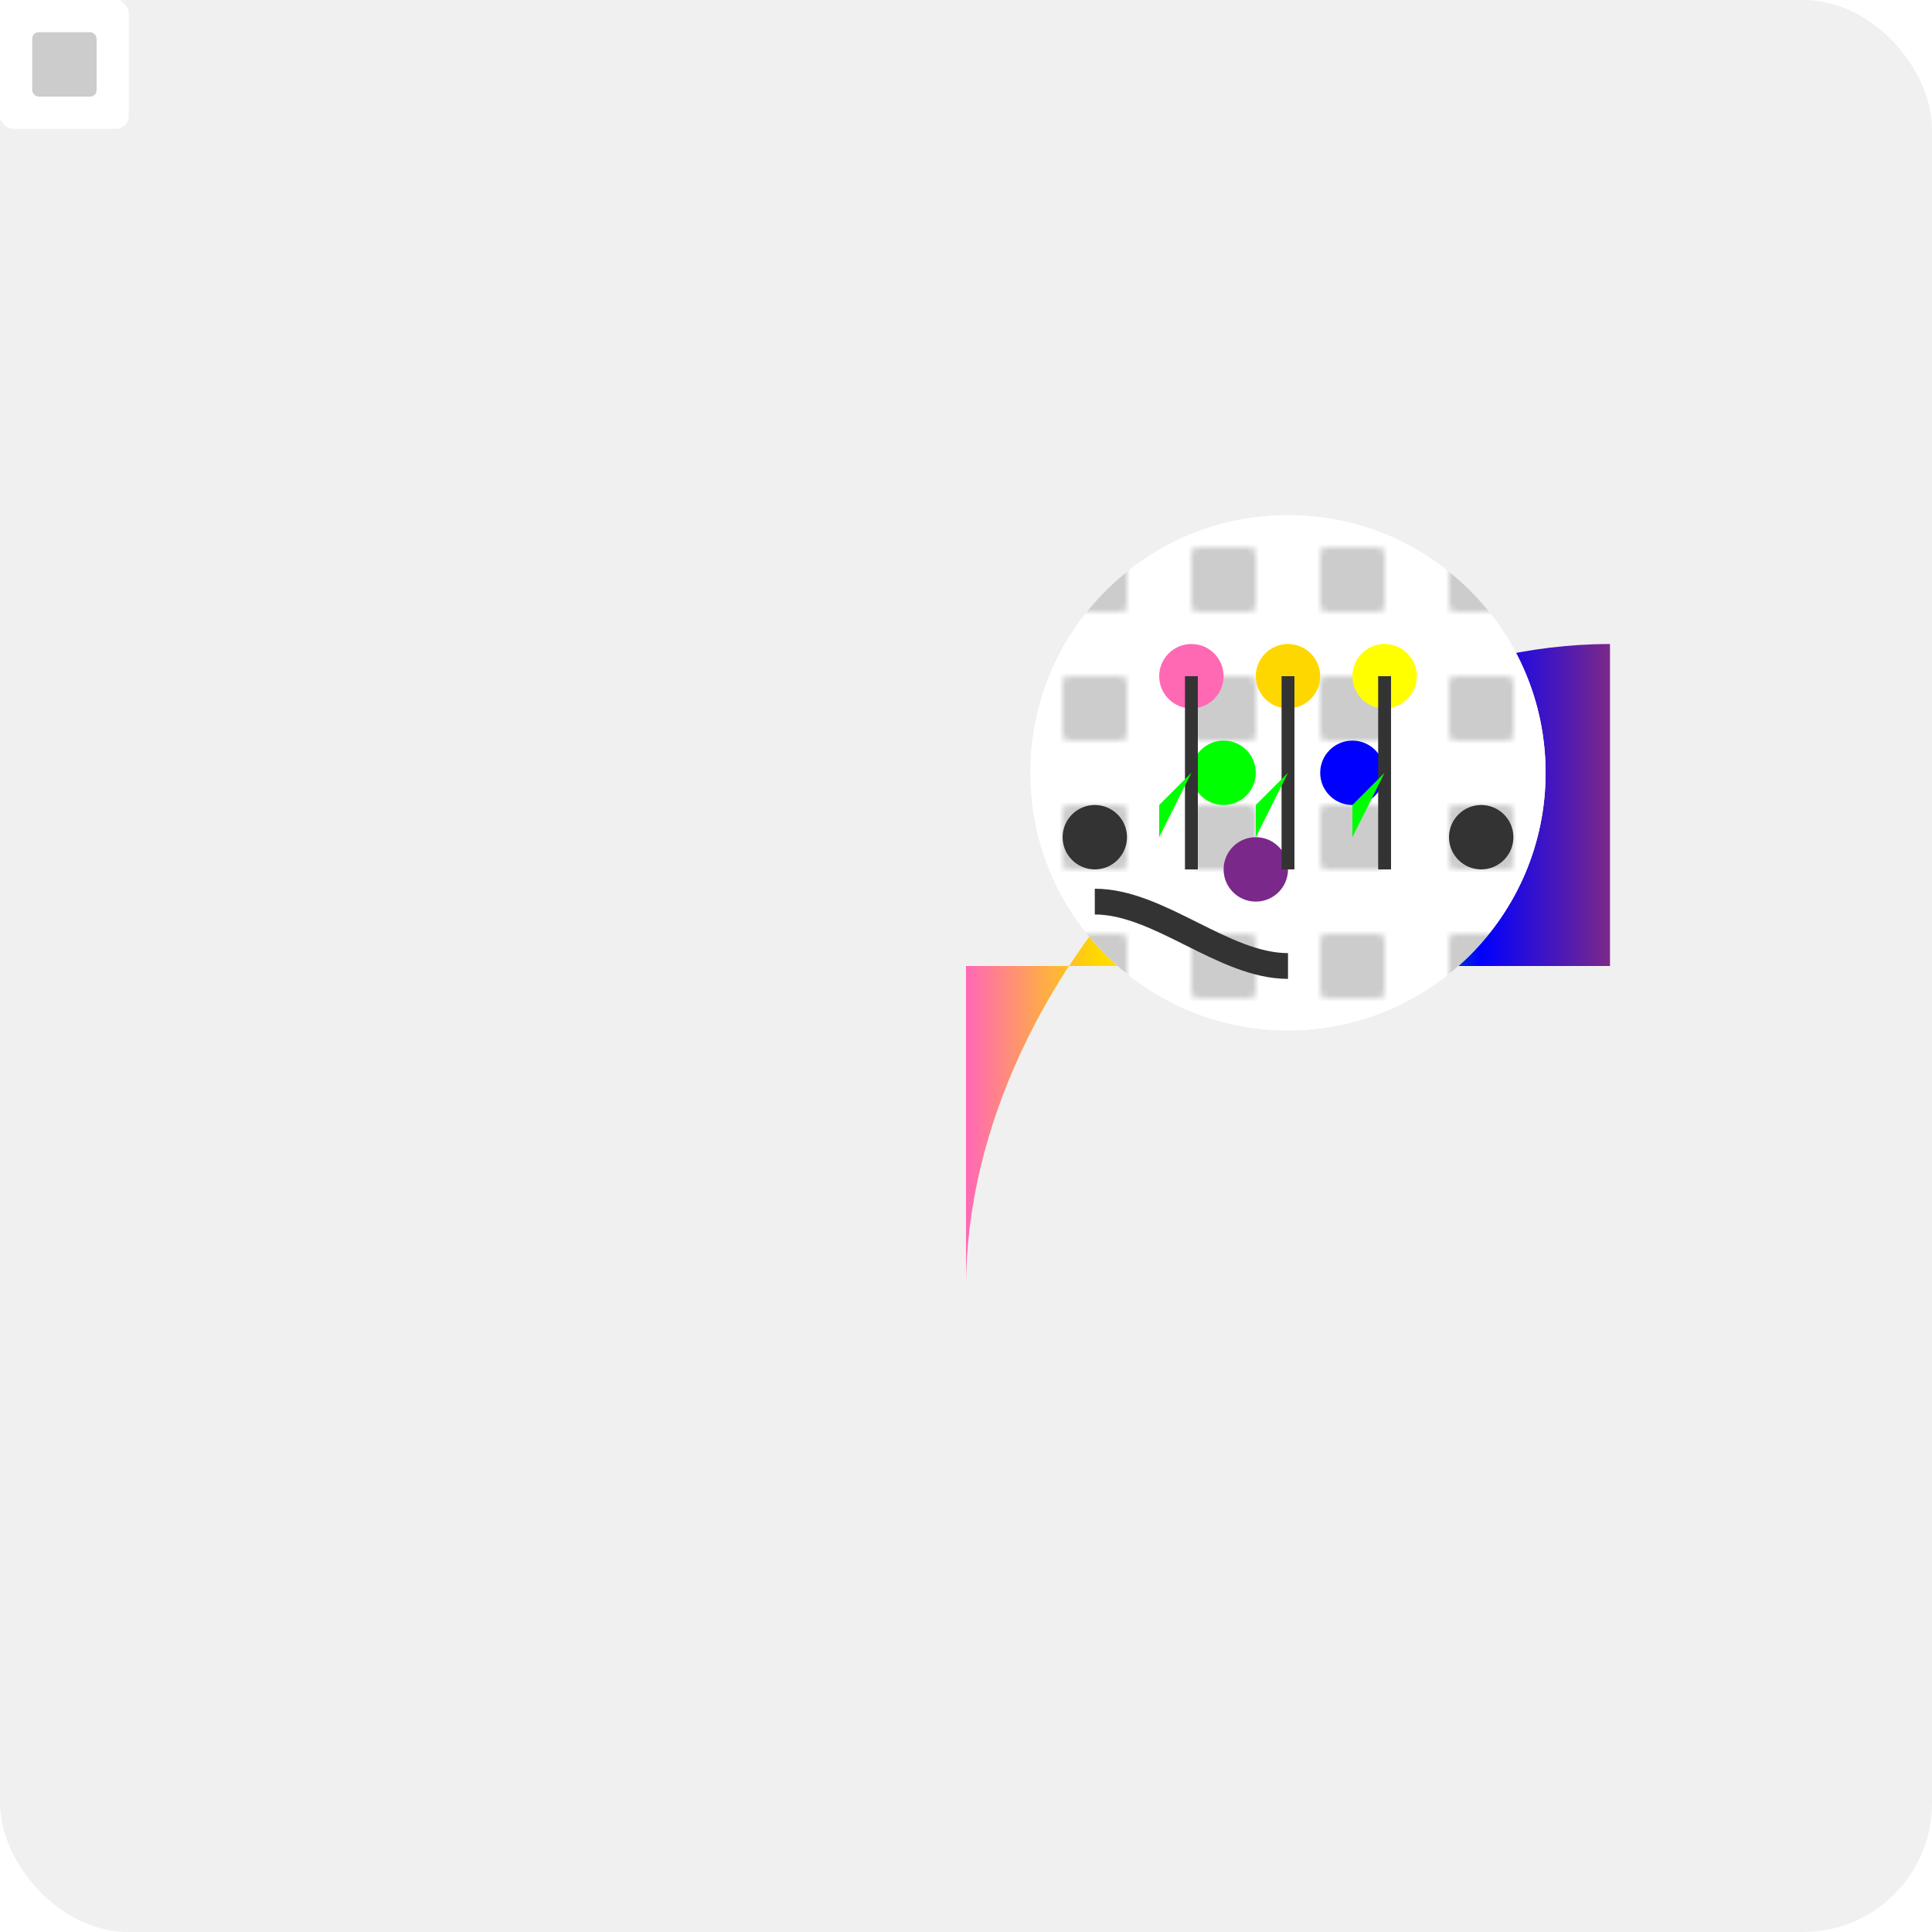 <svg xmlns="http://www.w3.org/2000/svg" viewBox="0 0 300 300">
  <!-- Background -->
  <rect x="0" y="0" width="300" height="300" fill="#f0f0f0" rx="20" />
  
  <!-- Turtle Body -->
  <path d="M150 200 C150 150 200 100 250 100 L250 150 L200 150 L150 150 Z" fill="#fff" />
  <path d="M150 200 C150 150 200 100 250 100 L250 150 L200 150 L150 150 Z" fill="url(#rainbow)" />
  
  <!-- Rainbow Gradient -->
  <linearGradient id="rainbow" x1="0" y1="0" x2="1" y2="0">
    <stop offset="0" stop-color="#ff69b4" />
    <stop offset="0.2" stop-color="#ffd700" />
    <stop offset="0.4" stop-color="#ffff00" />
    <stop offset="0.6" stop-color="#00ff00" />
    <stop offset="0.8" stop-color="#0000ff" />
    <stop offset="1" stop-color="#7a288a" />
  </linearGradient>
  
  <!-- Shell -->
  <circle cx="200" cy="120" r="40" fill="#fff" />
  <circle cx="200" cy="120" r="40" fill="url(#shell-pattern)" />
  
  <!-- Shell Pattern -->
  <pattern id="shell-pattern" x="0" y="0" width="20" height="20" patternUnits="userSpaceOnUse">
    <rect x="0" y="0" width="20" height="20" fill="#fff" rx="2" />
    <rect x="5" y="5" width="10" height="10" fill="#ccc" rx="1" />
  </pattern>
  
  <!-- Garden -->
  <g transform="translate(200 120)">
    <!-- Flowers -->
    <circle cx="-15" cy="-15" r="5" fill="#ff69b4" />
    <circle cx="0" cy="-15" r="5" fill="#ffd700" />
    <circle cx="15" cy="-15" r="5" fill="#ffff00" />
    <circle cx="-10" cy="0" r="5" fill="#00ff00" />
    <circle cx="10" cy="0" r="5" fill="#0000ff" />
    <circle cx="-5" cy="15" r="5" fill="#7a288a" />
    <!-- Stem -->
    <path d="M-15 -15 L-15 15" stroke="#333" stroke-width="2" />
    <path d="M0 -15 L0 15" stroke="#333" stroke-width="2" />
    <path d="M15 -15 L15 15" stroke="#333" stroke-width="2" />
    <!-- Leaves -->
    <path d="M-15 0 L-20 5 L-20 10 Z" fill="#00ff00" />
    <path d="M0 0 L-5 5 L-5 10 Z" fill="#00ff00" />
    <path d="M15 0 L10 5 L10 10 Z" fill="#00ff00" />
  </g>
  
  <!-- Eyes -->
  <circle cx="170" cy="130" r="5" fill="#333" />
  <circle cx="230" cy="130" r="5" fill="#333" />
  
  <!-- Smile -->
  <path d="M170 140 C180 140 190 150 200 150" stroke="#333" stroke-width="4" fill="none" />
</svg>
